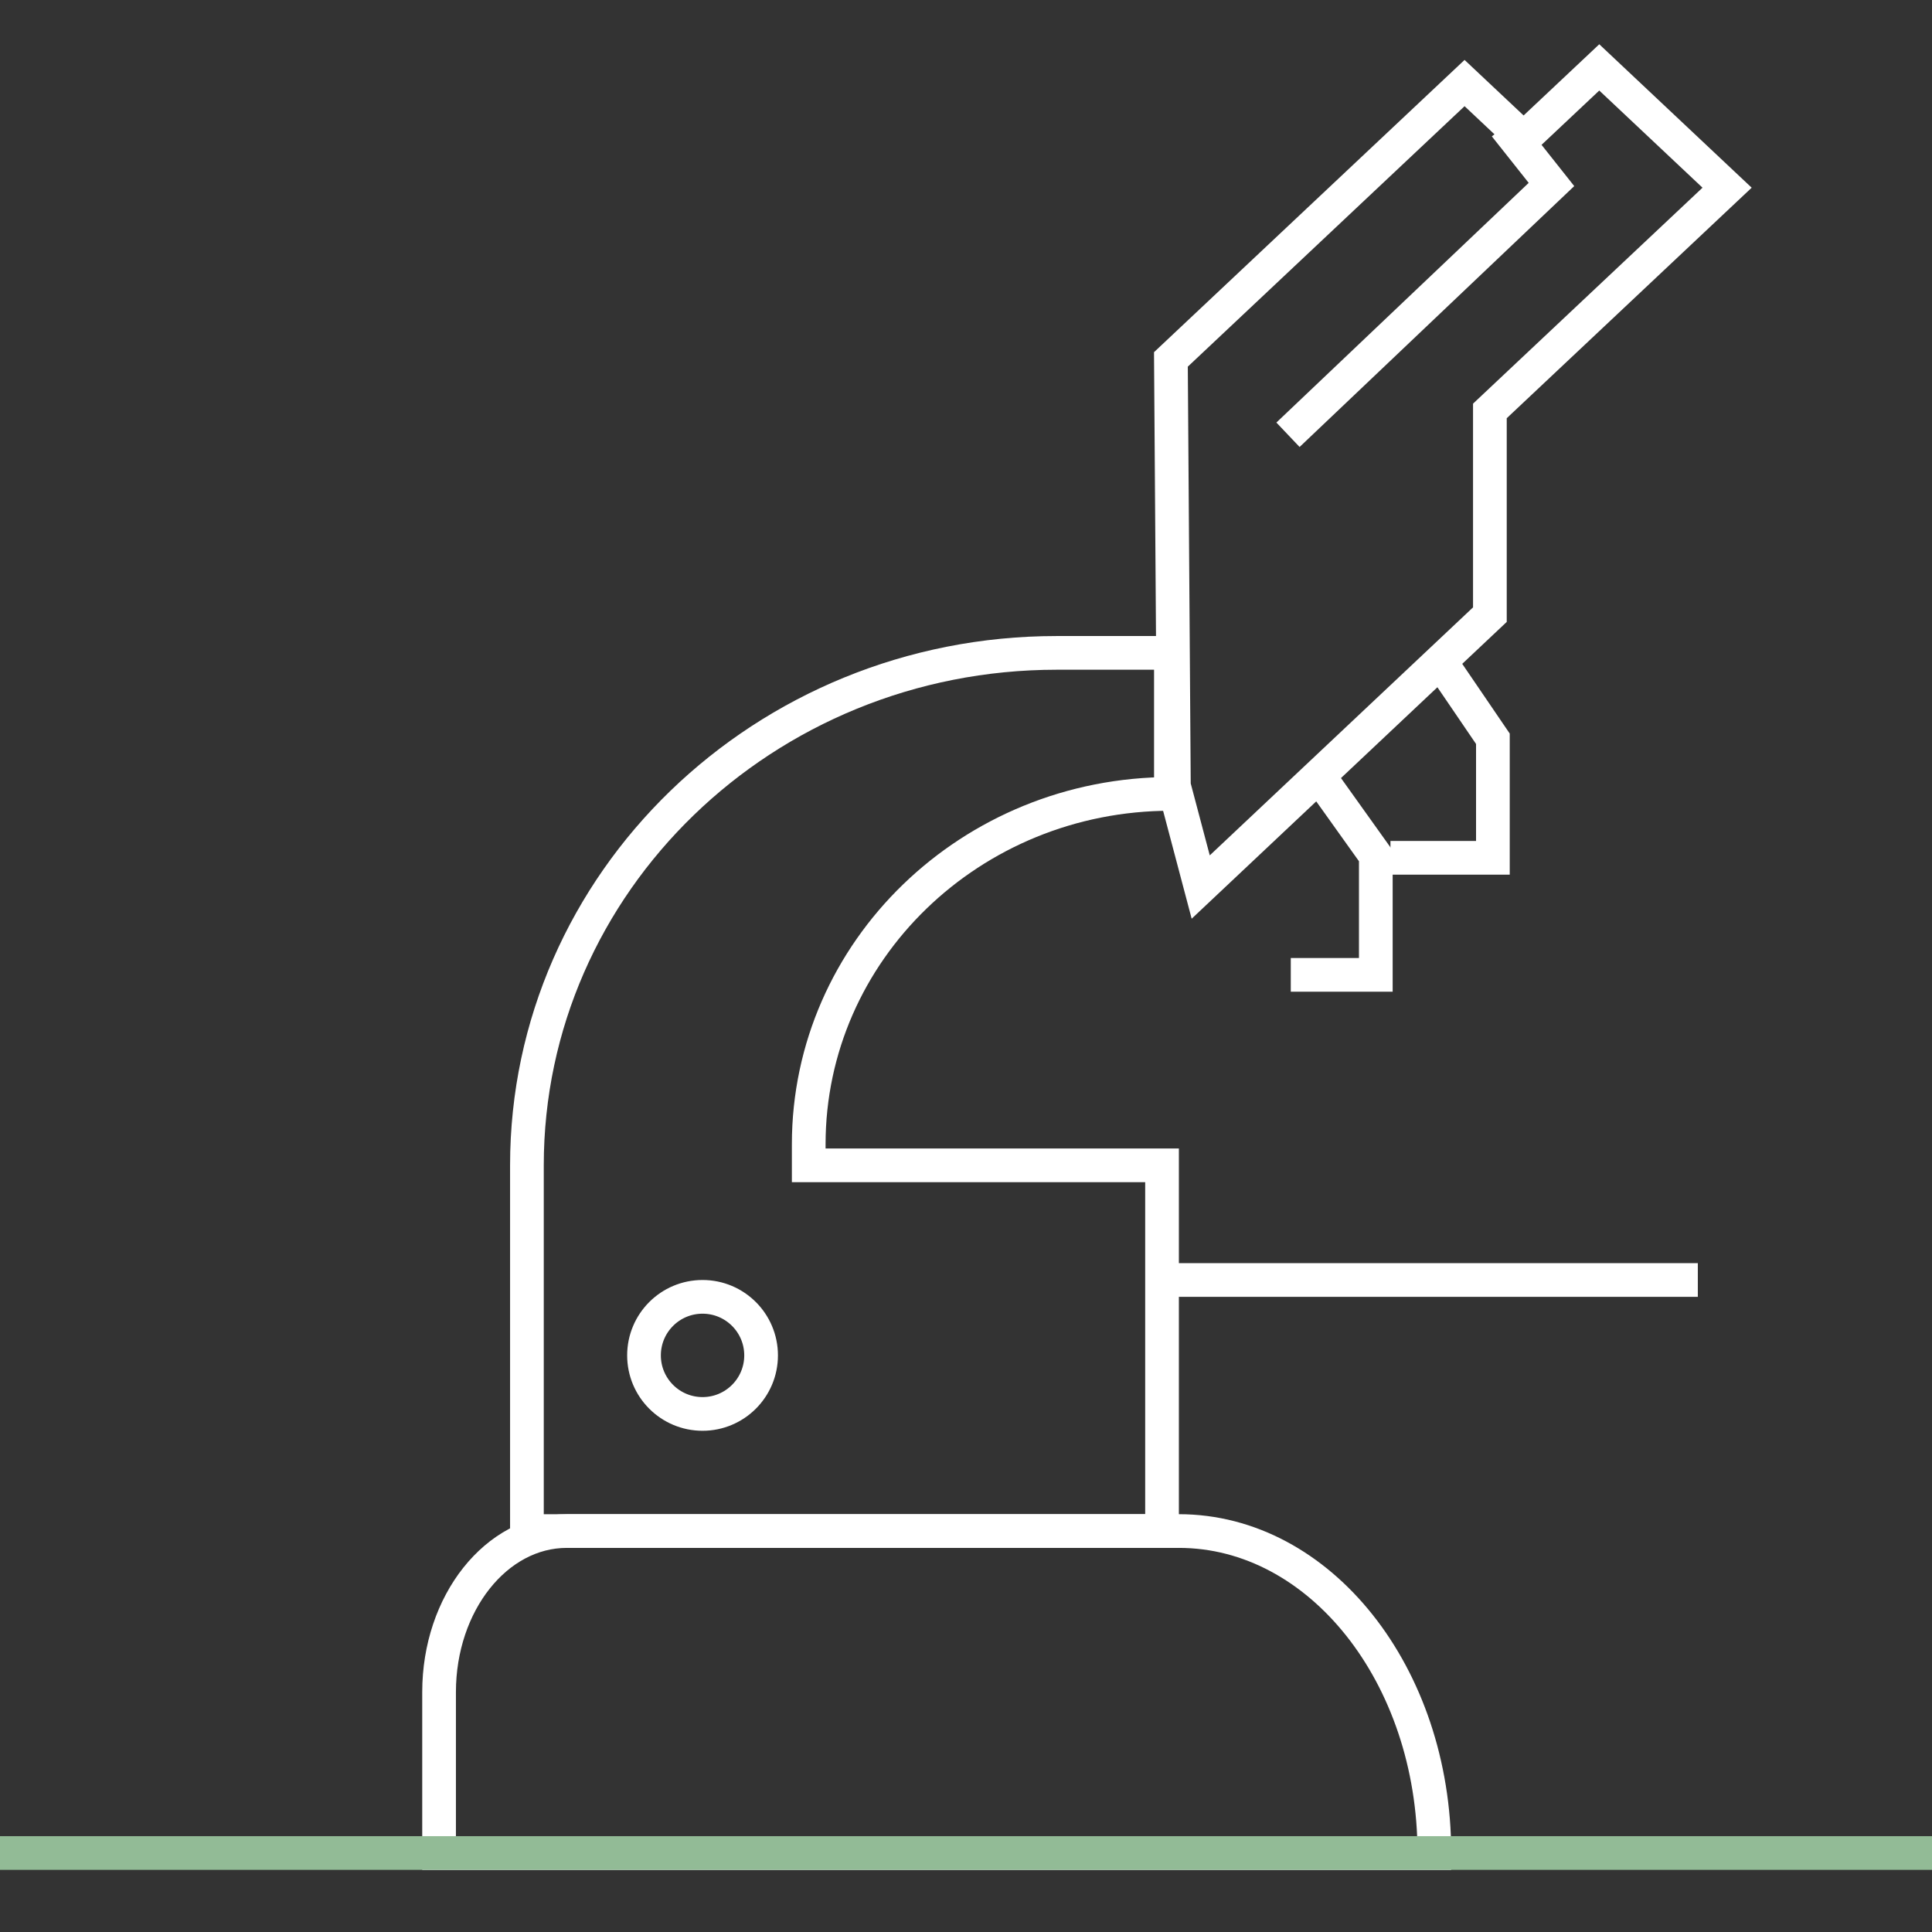 <svg width="86" height="86" viewBox="0 0 86 86" fill="none" xmlns="http://www.w3.org/2000/svg">
<rect x="0" y="0" width="86" height="86" fill="#333333" stroke="none"/>
<path d="M25.23 68.152H52.478C58.758 68.152 63.848 74.57 63.848 82.486H52.478H25.23H19.545V75.319C19.545 71.361 22.091 68.152 25.23 68.152Z" stroke="white" stroke-width="1.5" stroke-miterlimit="10"/>
<path d="M47.035 29.062H52.121V35.339C43.217 35.339 35.999 42.322 35.999 50.936V51.874H51.726V68.153H23.455V51.874C23.455 39.276 34.013 29.062 47.035 29.062Z" stroke="white" stroke-width="1.5" stroke-miterlimit="10"/>
<path d="M52.254 34.974L53.448 39.485L66.32 27.36V18.292L76.879 8.355L71.189 3L67.821 6.169L65.193 3.697L52.121 15.999L52.254 34.974Z" stroke="white" stroke-width="1.5" stroke-miterlimit="10"/>
<path d="M66.995 5.605L69.061 8.212L57.333 19.353" stroke="white" stroke-width="1.5" stroke-miterlimit="10"/>
<path d="M57.457 43.395H61.242V38.096L58.512 34.273" stroke="white" stroke-width="1.5" stroke-miterlimit="10"/>
<path d="M61.894 38.184H66.454V32.885L63.849 29.062" stroke="white" stroke-width="1.5" stroke-miterlimit="10"/>
<path d="M31.273 62.939C32.712 62.939 33.879 61.772 33.879 60.333C33.879 58.893 32.712 57.727 31.273 57.727C29.833 57.727 28.667 58.893 28.667 60.333C28.667 61.772 29.833 62.939 31.273 62.939Z" stroke="white" stroke-width="1.5" stroke-miterlimit="10"/>
<line x1="52.121" y1="56.977" x2="75.576" y2="56.977" stroke="white" stroke-width="1.5"/>
<path d="M86 82.484H0" stroke="#92BB96" stroke-width="1.5" stroke-miterlimit="10"/>
</svg>
